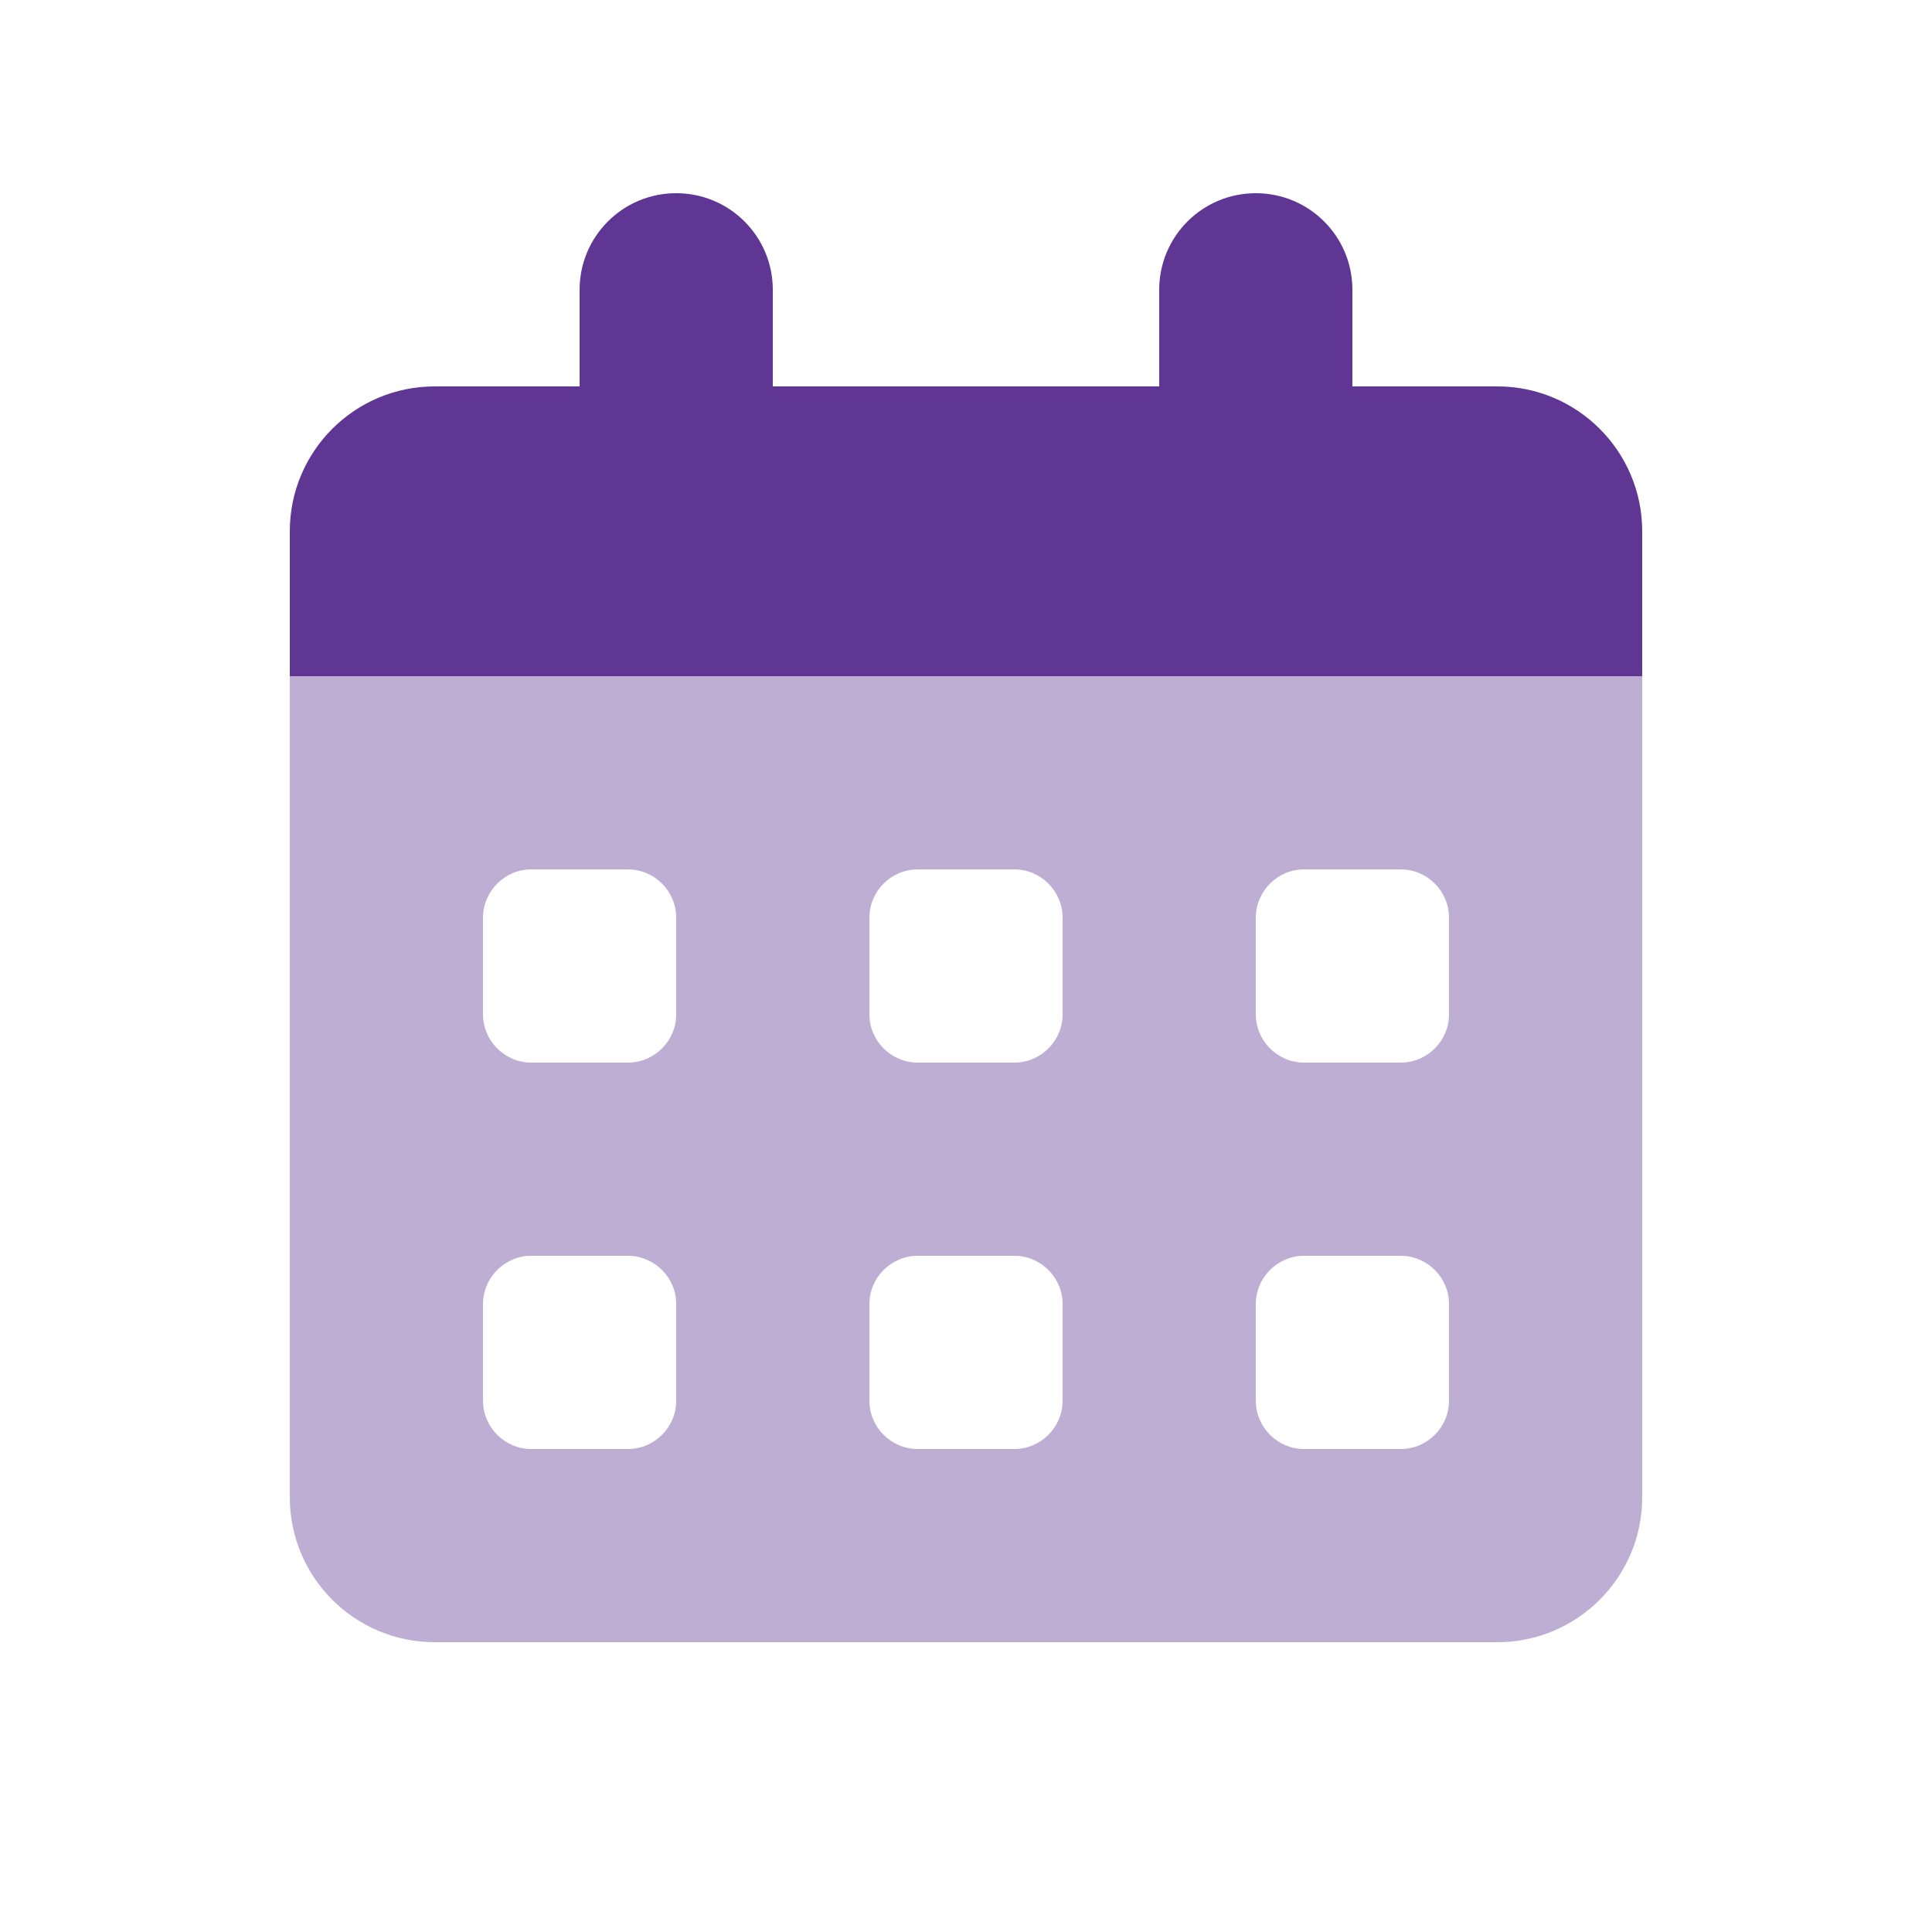 <svg width="40" height="40" viewBox="0 0 40 40" fill="none" xmlns="http://www.w3.org/2000/svg">
<path opacity="0.4" d="M6 14H34V31C34 32.656 32.656 34 31 34H9C7.344 34 6 32.656 6 31V14ZM10 19V21C10 21.55 10.45 22 11 22H13C13.55 22 14 21.55 14 21V19C14 18.45 13.55 18 13 18H11C10.45 18 10 18.45 10 19ZM10 27V29C10 29.55 10.45 30 11 30H13C13.55 30 14 29.55 14 29V27C14 26.45 13.55 26 13 26H11C10.45 26 10 26.45 10 27ZM18 19V21C18 21.55 18.45 22 19 22H21C21.55 22 22 21.55 22 21V19C22 18.45 21.55 18 21 18H19C18.45 18 18 18.45 18 19ZM18 27V29C18 29.55 18.45 30 19 30H21C21.55 30 22 29.55 22 29V27C22 26.45 21.55 26 21 26H19C18.45 26 18 26.45 18 27ZM26 19V21C26 21.55 26.45 22 27 22H29C29.55 22 30 21.55 30 21V19C30 18.45 29.55 18 29 18H27C26.45 18 26 18.45 26 19ZM26 27V29C26 29.55 26.45 30 27 30H29C29.55 30 30 29.55 30 29V27C30 26.45 29.55 26 29 26H27C26.45 26 26 26.45 26 27Z" fill="#5F3694"/>
<path d="M16 6C16 4.894 15.106 4 14 4C12.894 4 12 4.894 12 6V8H9C7.344 8 6 9.344 6 11V14H34V11C34 9.344 32.656 8 31 8H28V6C28 4.894 27.106 4 26 4C24.894 4 24 4.894 24 6V8H16V6Z" fill="#5F3694"/>
</svg>

